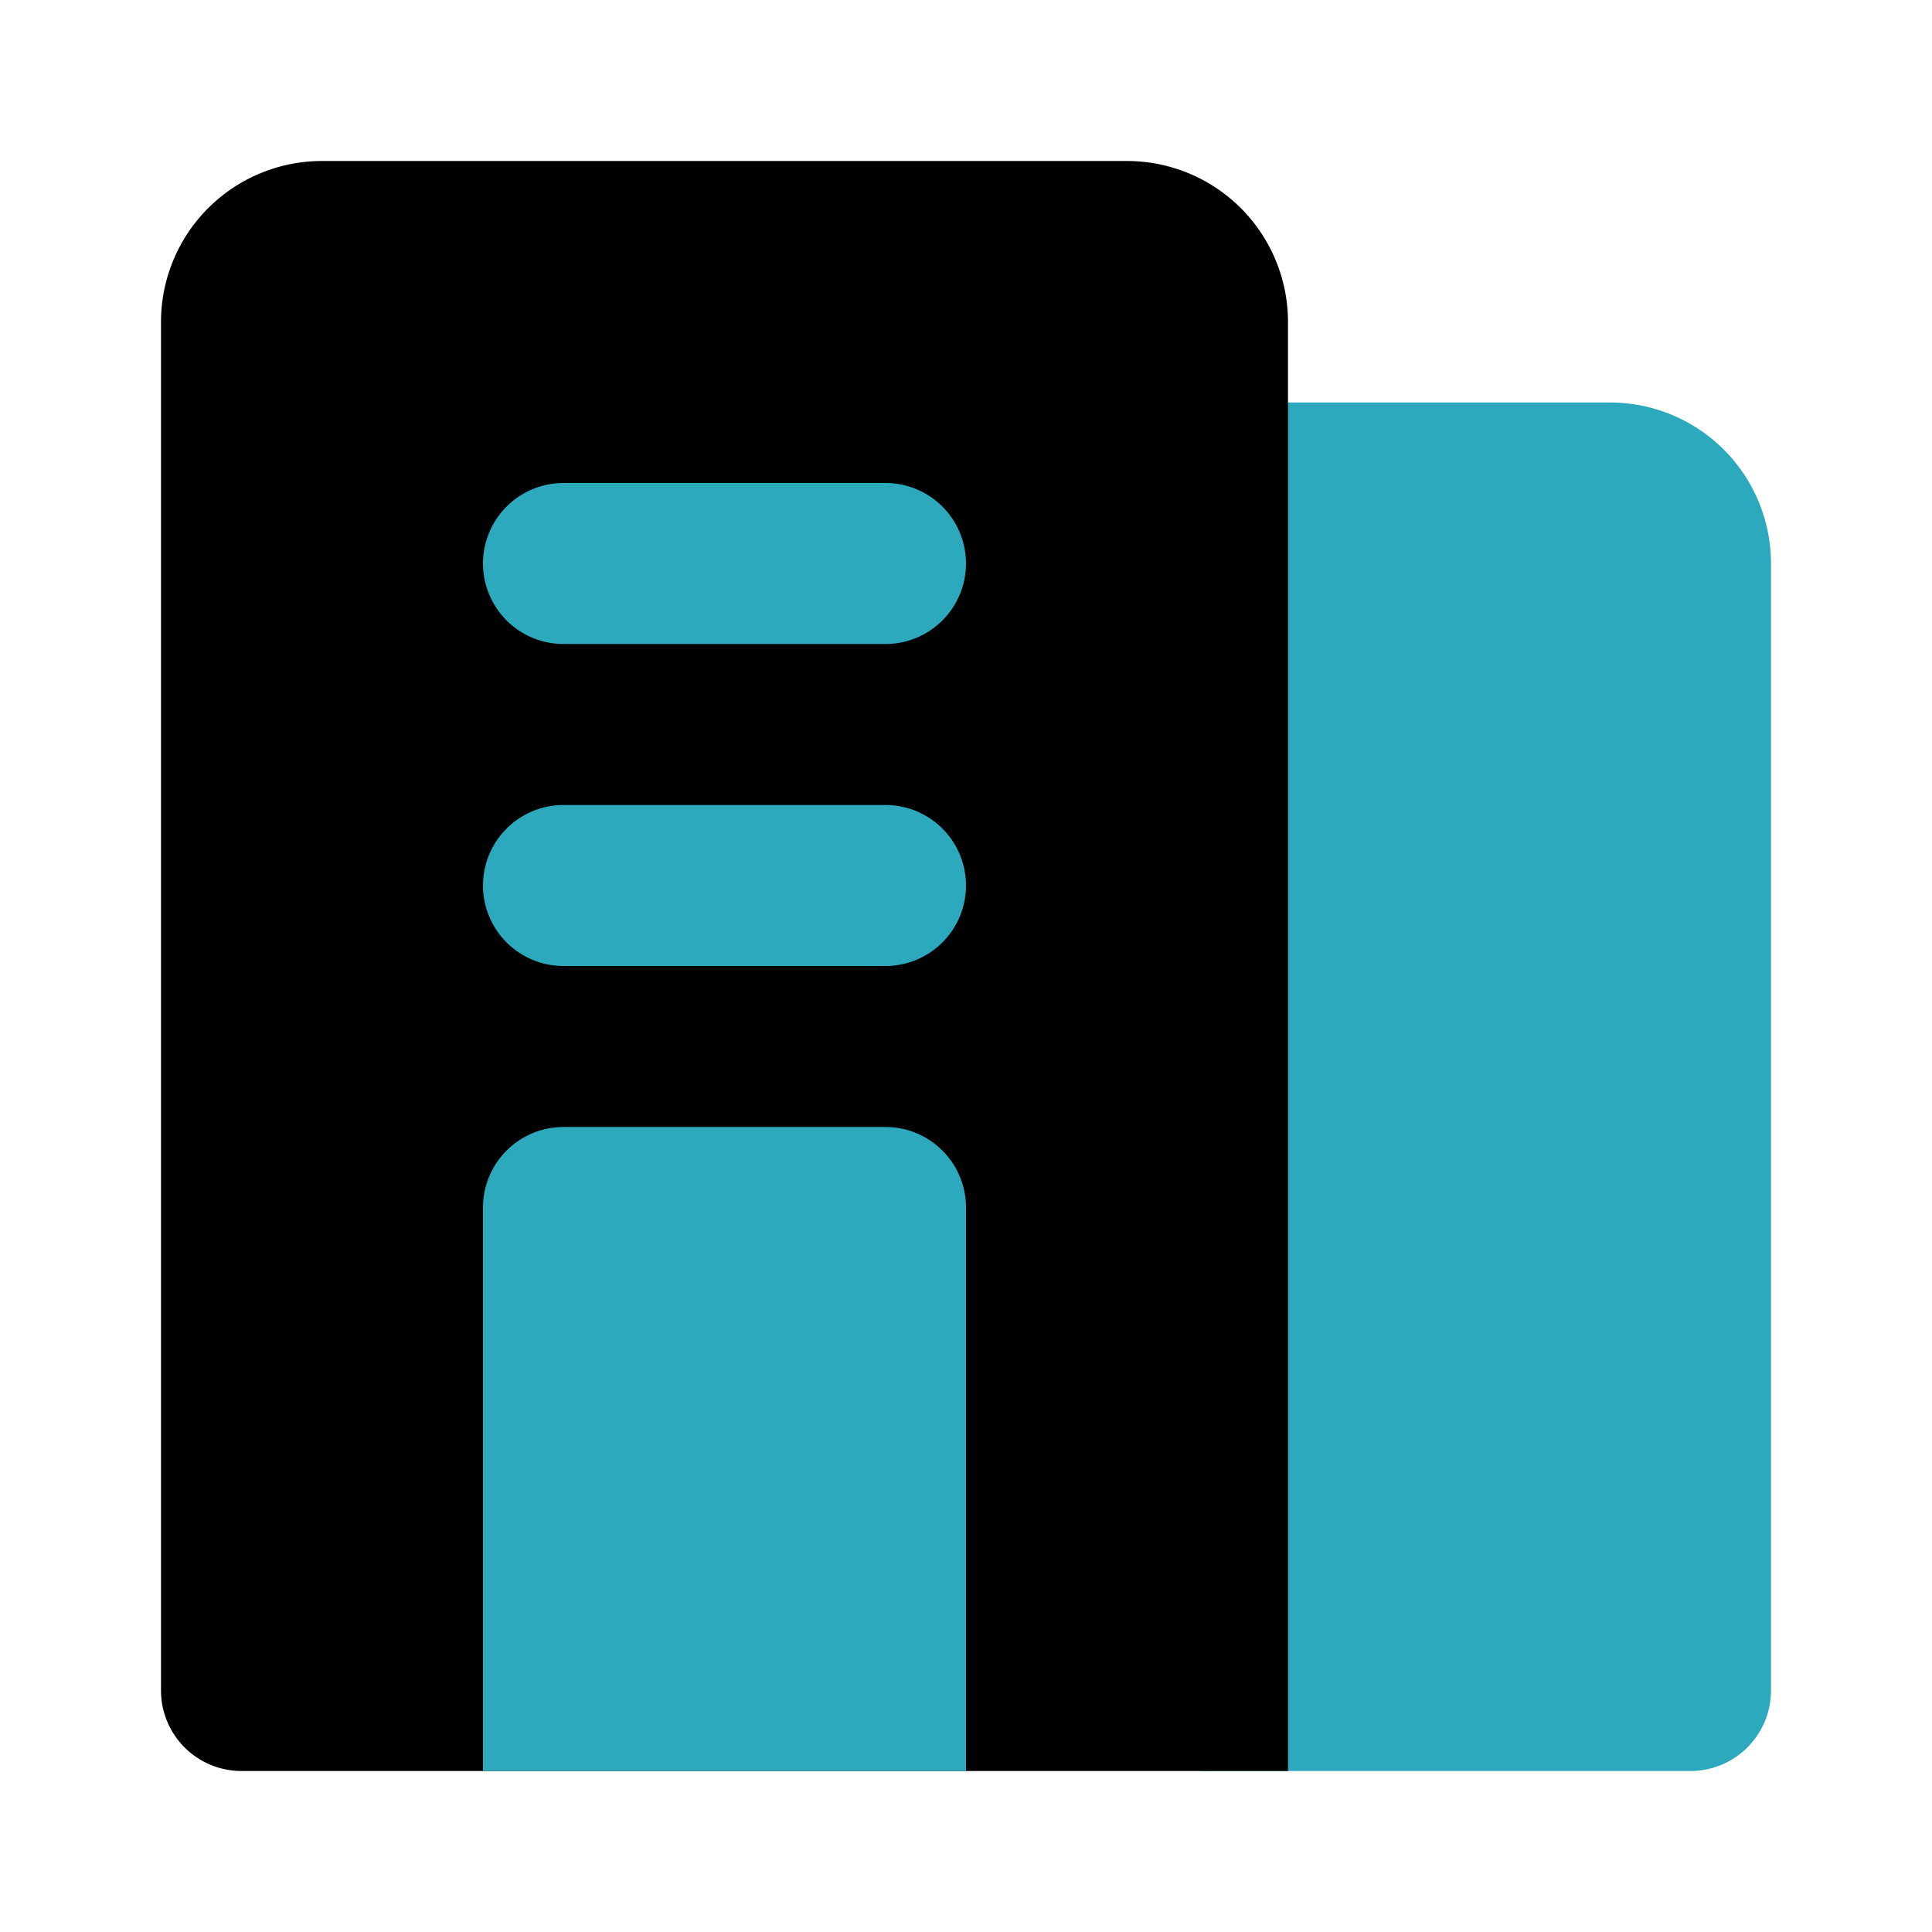 <?xml version="1.0" encoding="utf-8"?><!-- Скачано с сайта svg4.ru / Downloaded from svg4.ru -->
<svg fill="#000000" width="800px" height="800px" viewBox="0 0 24 24" id="appartment" data-name="Flat Color" xmlns="http://www.w3.org/2000/svg" class="icon flat-color"><path id="secondary" d="M20,5H15a1,1,0,0,0-1,1V21a1,1,0,0,0,1,1h6a1,1,0,0,0,1-1V7A2,2,0,0,0,20,5Z" style="fill: rgb(44, 169, 188);"></path><path id="primary" d="M14,2H4A2,2,0,0,0,2,4V21a1,1,0,0,0,1,1H16V4A2,2,0,0,0,14,2Z" style="fill: rgb(0, 0, 0);"></path><path id="secondary-2" data-name="secondary" d="M12,15v7H6V15a1,1,0,0,1,1-1h4A1,1,0,0,1,12,15ZM7,8h4a1,1,0,0,0,0-2H7A1,1,0,0,0,7,8Zm4,2H7a1,1,0,0,0,0,2h4a1,1,0,0,0,0-2Z" style="fill: rgb(44, 169, 188);"></path></svg>